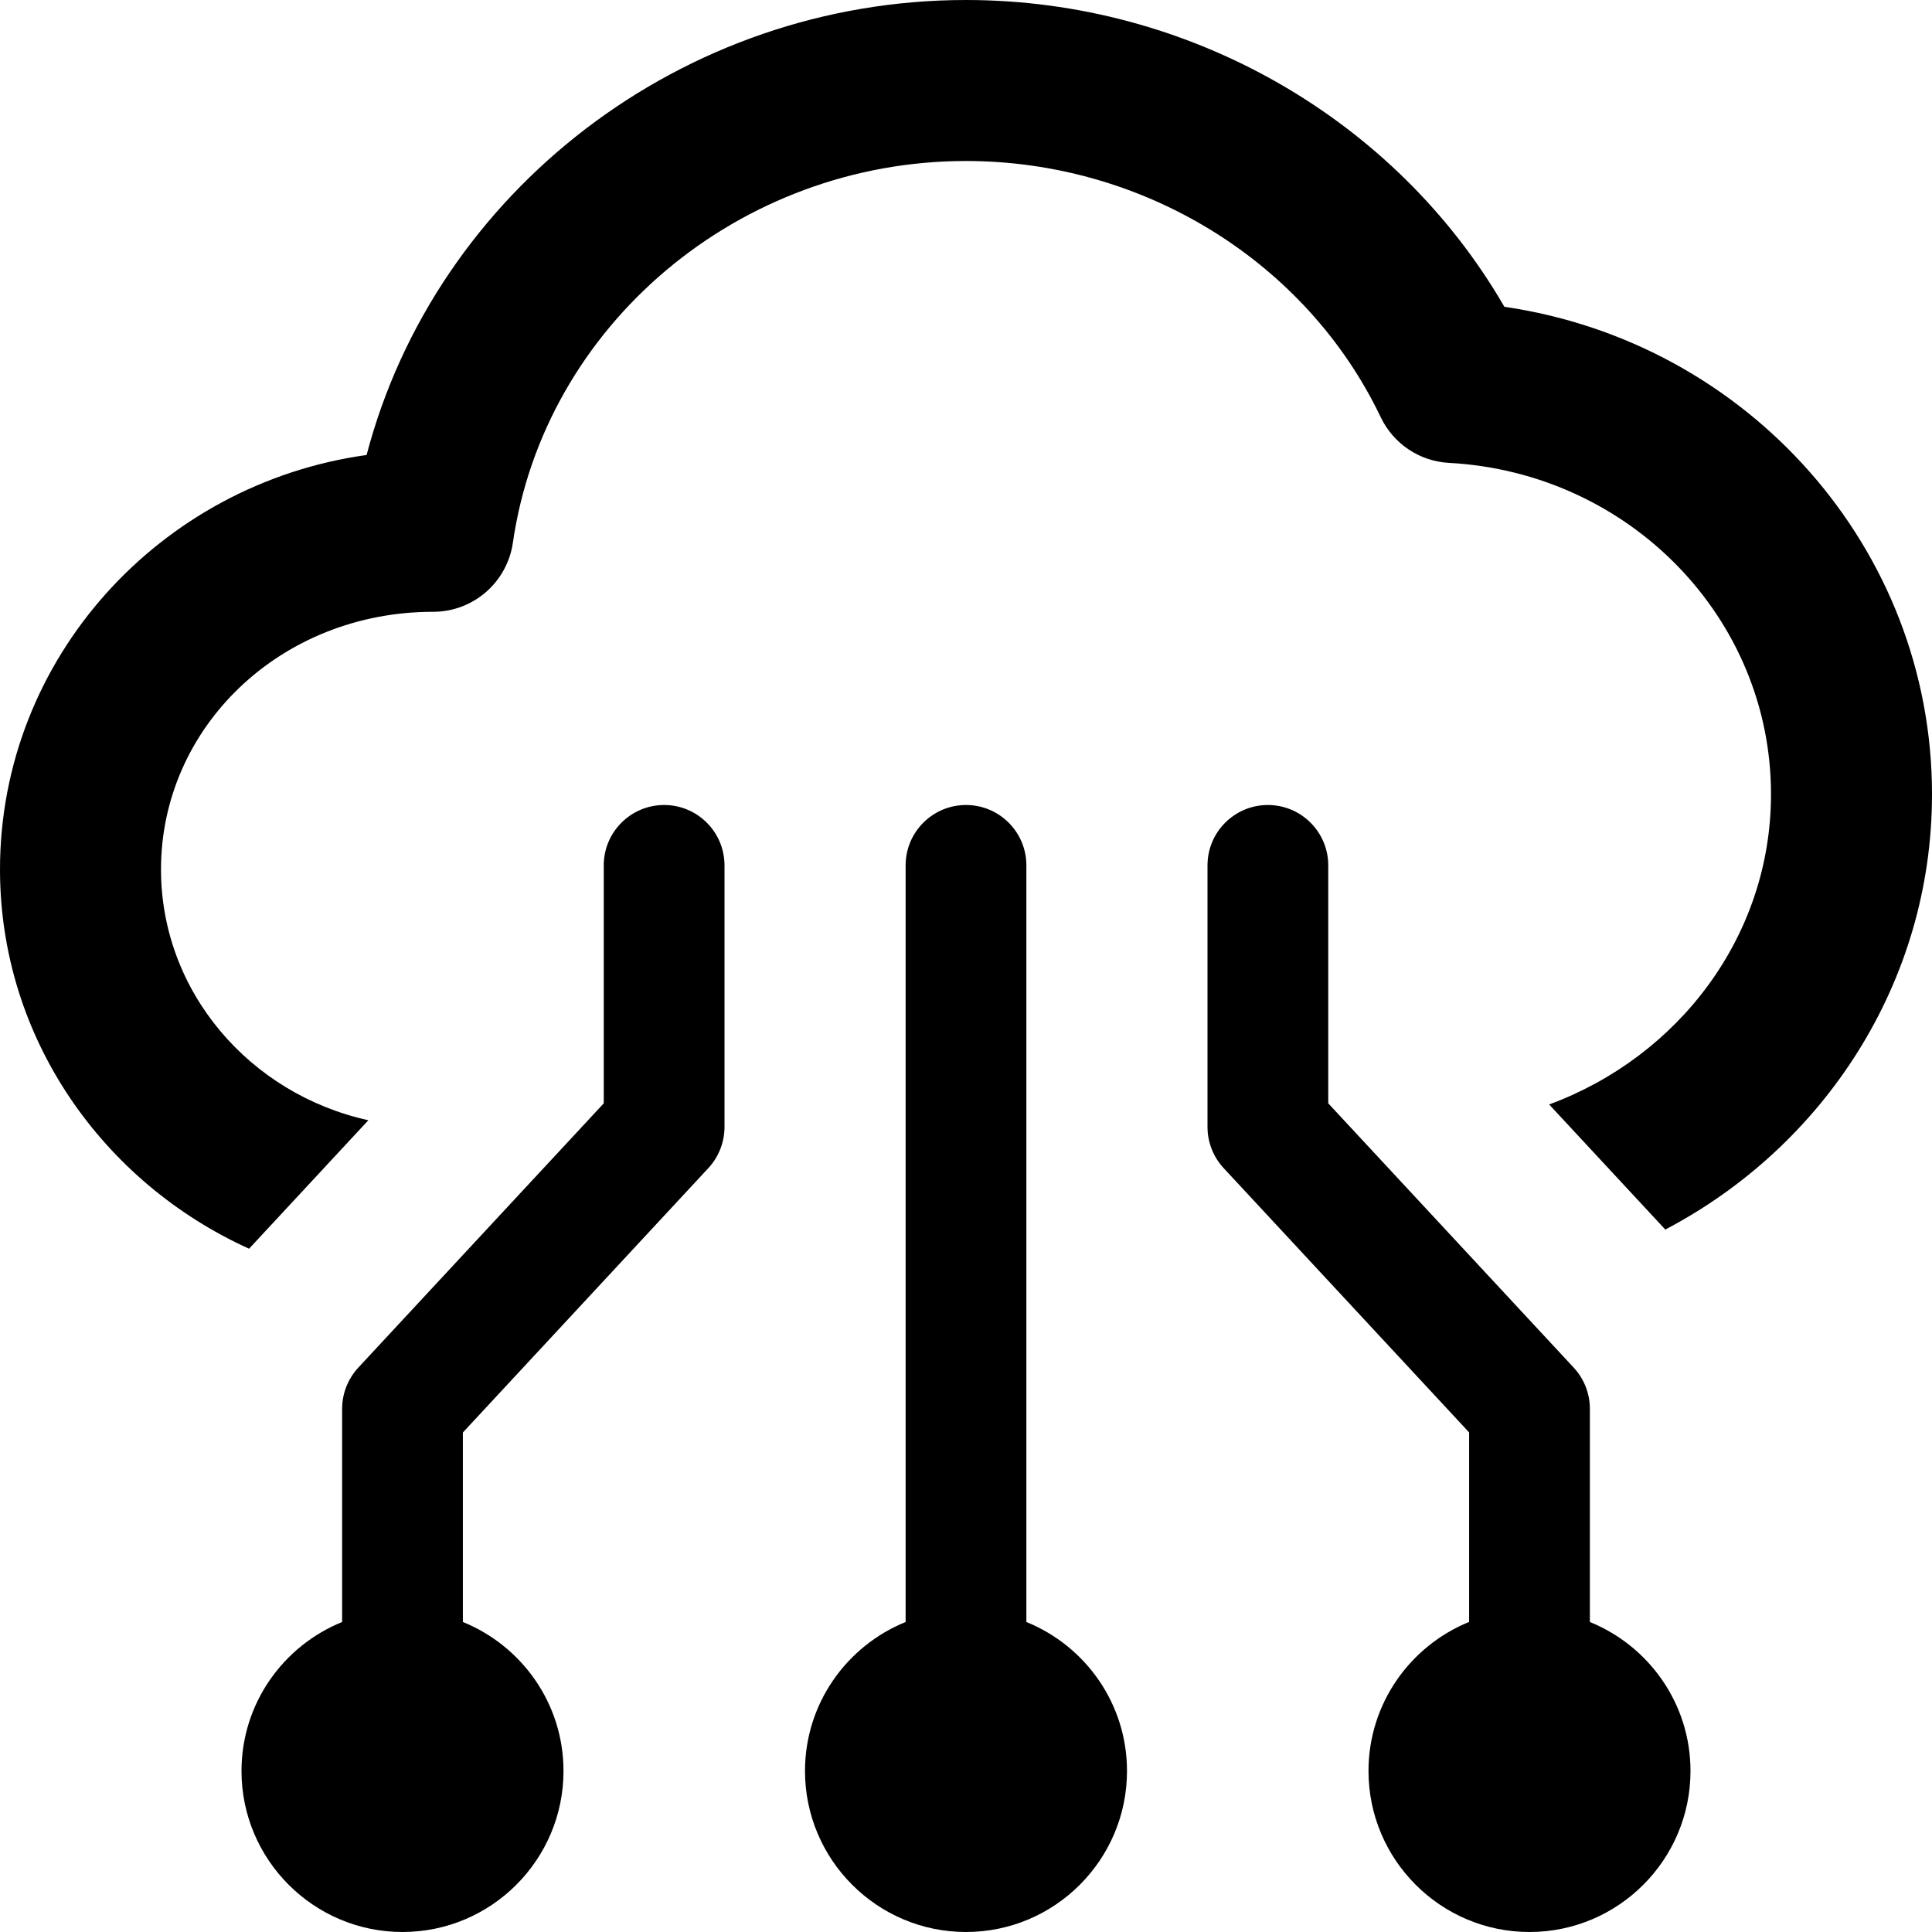 <svg id="bold" enable-background="new 0 0 24 24" height="512" viewBox="0 0 24 24" width="512" xmlns="http://www.w3.org/2000/svg"><path d="m12 10c-.414 0-.75.336-.75.75v9.399c-.732.297-1.25 1.013-1.25 1.851 0 1.103.897 2 2 2s2-.897 2-2c0-.838-.518-1.554-1.25-1.851v-9.399c0-.414-.336-.75-.75-.75z"/><path d="m15.75 10c-.414 0-.75.336-.75.75v3.25c0 .189.072.372.2.51l3.05 3.284v2.354c-.732.298-1.25 1.014-1.25 1.852 0 1.103.897 2 2 2s2-.897 2-2c0-.838-.518-1.554-1.25-1.851v-2.649c0-.189-.072-.372-.2-.51l-3.05-3.284v-2.956c0-.414-.336-.75-.75-.75z"/><path d="m8.8 14.51c.128-.138.2-.321.2-.51v-3.25c0-.414-.336-.75-.75-.75s-.75.336-.75.75v2.956l-3.05 3.284c-.128.139-.2.321-.2.51v2.649c-.732.297-1.25 1.013-1.25 1.851 0 1.103.897 2 2 2s2-.897 2-2c0-.838-.518-1.554-1.25-1.851v-2.354z"/><path d="m18.688 3.811c-1.349-2.332-3.913-3.811-6.688-3.811-3.522 0-6.587 2.378-7.446 5.652-2.571.358-4.554 2.53-4.554 5.148 0 2.091 1.273 3.887 3.094 4.712l1.482-1.596c-1.472-.323-2.576-1.595-2.576-3.116 0-1.764 1.482-3.2 3.381-3.2.497 0 .918-.365.99-.857.391-2.704 2.811-4.743 5.629-4.743 2.206 0 4.229 1.25 5.152 3.183.158.33.483.548.848.567 2.243.121 4 1.929 4 4.116 0 1.764-1.15 3.262-2.756 3.854l1.443 1.554c1.969-1.033 3.313-3.069 3.313-5.407 0-3.057-2.29-5.615-5.312-6.056z"/></svg>